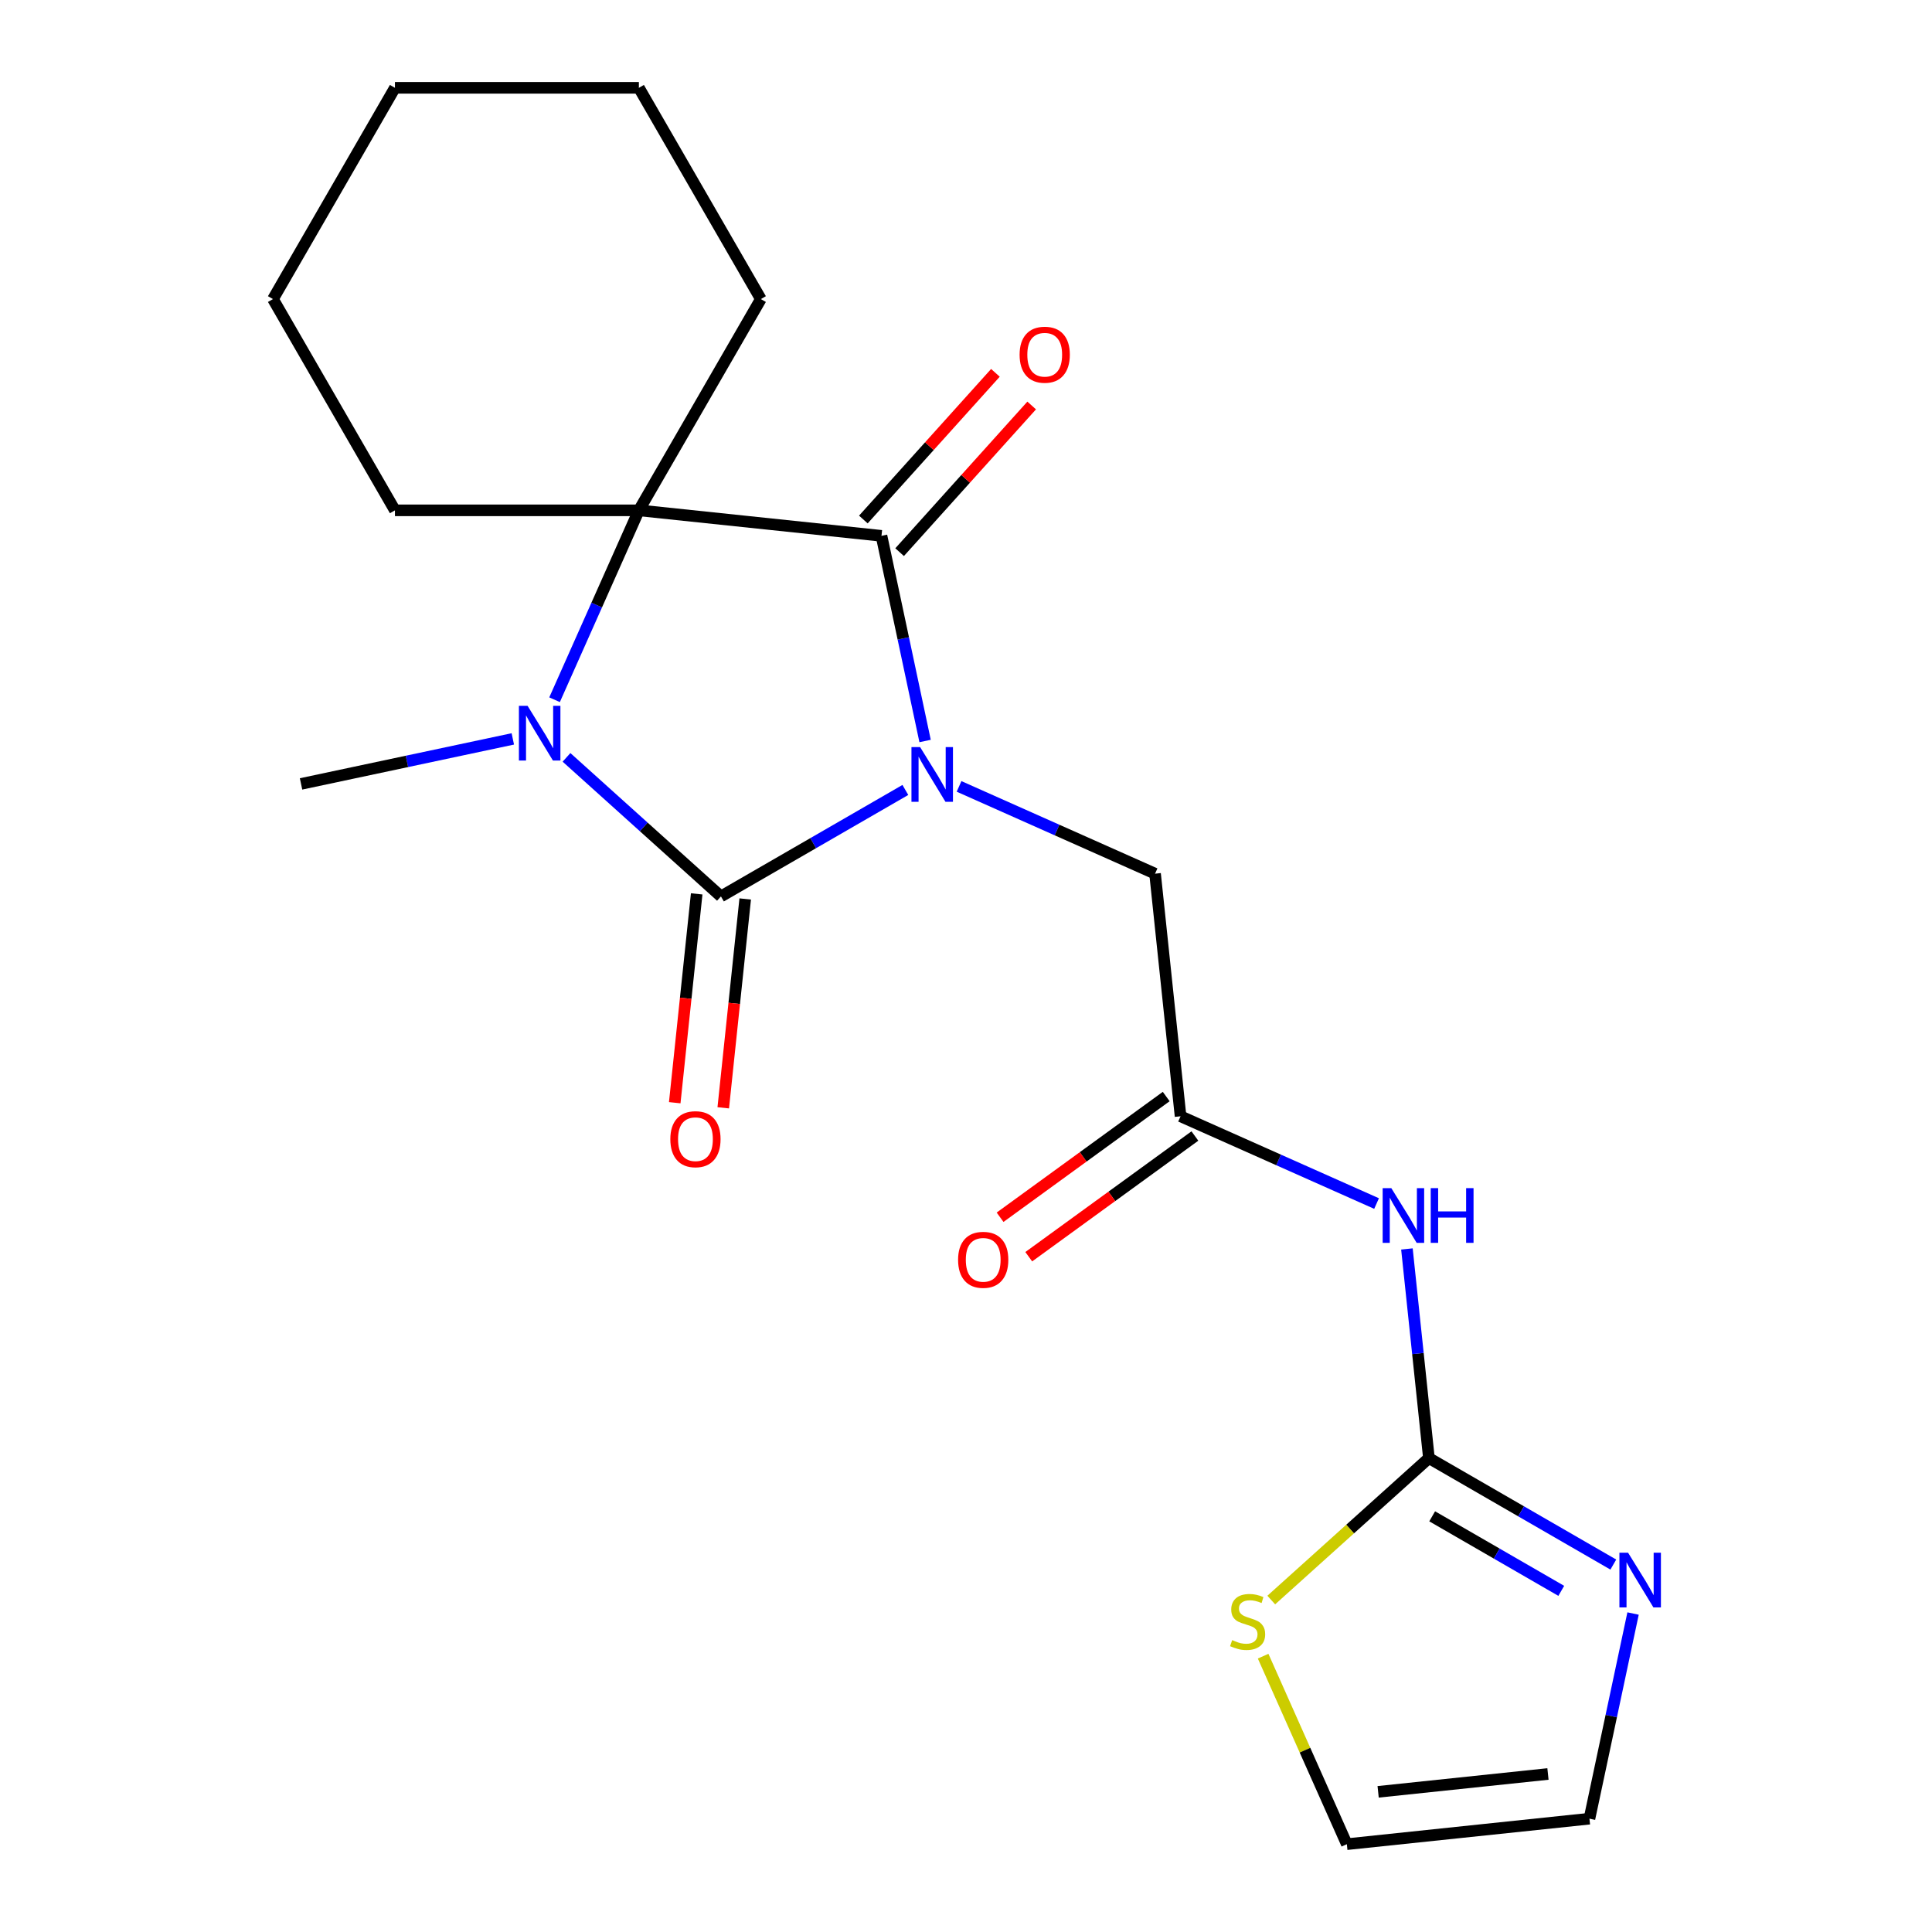 <?xml version='1.0' encoding='iso-8859-1'?>
<svg version='1.1' baseProfile='full'
              xmlns='http://www.w3.org/2000/svg'
                      xmlns:rdkit='http://www.rdkit.org/xml'
                      xmlns:xlink='http://www.w3.org/1999/xlink'
                  xml:space='preserve'
width='1000px' height='1000px' viewBox='0 0 1000 1000'>
<!-- END OF HEADER -->
<rect style='opacity:1.0;fill:#FFFFFF;stroke:none' width='1000' height='1000' x='0' y='0'> </rect>
<path class='bond-0' d='M 468.612,408.877 L 420.886,436.431' style='fill:none;fill-rule:evenodd;stroke:#0000FF;stroke-width:6px;stroke-linecap:butt;stroke-linejoin:miter;stroke-opacity:1' />
<path class='bond-0' d='M 420.886,436.431 L 373.16,463.985' style='fill:none;fill-rule:evenodd;stroke:#000000;stroke-width:6px;stroke-linecap:butt;stroke-linejoin:miter;stroke-opacity:1' />
<path class='bond-1' d='M 478.827,383.537 L 467.542,330.443' style='fill:none;fill-rule:evenodd;stroke:#0000FF;stroke-width:6px;stroke-linecap:butt;stroke-linejoin:miter;stroke-opacity:1' />
<path class='bond-1' d='M 467.542,330.443 L 456.256,277.348' style='fill:none;fill-rule:evenodd;stroke:#000000;stroke-width:6px;stroke-linecap:butt;stroke-linejoin:miter;stroke-opacity:1' />
<path class='bond-7' d='M 496.405,407.04 L 547.13,429.625' style='fill:none;fill-rule:evenodd;stroke:#0000FF;stroke-width:6px;stroke-linecap:butt;stroke-linejoin:miter;stroke-opacity:1' />
<path class='bond-7' d='M 547.13,429.625 L 597.856,452.21' style='fill:none;fill-rule:evenodd;stroke:#000000;stroke-width:6px;stroke-linecap:butt;stroke-linejoin:miter;stroke-opacity:1' />
<path class='bond-2' d='M 373.16,463.985 L 333.192,427.998' style='fill:none;fill-rule:evenodd;stroke:#000000;stroke-width:6px;stroke-linecap:butt;stroke-linejoin:miter;stroke-opacity:1' />
<path class='bond-2' d='M 333.192,427.998 L 293.224,392.011' style='fill:none;fill-rule:evenodd;stroke:#0000FF;stroke-width:6px;stroke-linecap:butt;stroke-linejoin:miter;stroke-opacity:1' />
<path class='bond-10' d='M 360.603,462.665 L 354.922,516.713' style='fill:none;fill-rule:evenodd;stroke:#000000;stroke-width:6px;stroke-linecap:butt;stroke-linejoin:miter;stroke-opacity:1' />
<path class='bond-10' d='M 354.922,516.713 L 349.242,570.761' style='fill:none;fill-rule:evenodd;stroke:#FF0000;stroke-width:6px;stroke-linecap:butt;stroke-linejoin:miter;stroke-opacity:1' />
<path class='bond-10' d='M 385.718,465.305 L 380.037,519.353' style='fill:none;fill-rule:evenodd;stroke:#000000;stroke-width:6px;stroke-linecap:butt;stroke-linejoin:miter;stroke-opacity:1' />
<path class='bond-10' d='M 380.037,519.353 L 374.356,573.401' style='fill:none;fill-rule:evenodd;stroke:#FF0000;stroke-width:6px;stroke-linecap:butt;stroke-linejoin:miter;stroke-opacity:1' />
<path class='bond-3' d='M 456.256,277.348 L 330.684,264.15' style='fill:none;fill-rule:evenodd;stroke:#000000;stroke-width:6px;stroke-linecap:butt;stroke-linejoin:miter;stroke-opacity:1' />
<path class='bond-11' d='M 465.64,285.797 L 499.817,247.839' style='fill:none;fill-rule:evenodd;stroke:#000000;stroke-width:6px;stroke-linecap:butt;stroke-linejoin:miter;stroke-opacity:1' />
<path class='bond-11' d='M 499.817,247.839 L 533.995,209.881' style='fill:none;fill-rule:evenodd;stroke:#FF0000;stroke-width:6px;stroke-linecap:butt;stroke-linejoin:miter;stroke-opacity:1' />
<path class='bond-11' d='M 446.873,268.9 L 481.051,230.942' style='fill:none;fill-rule:evenodd;stroke:#000000;stroke-width:6px;stroke-linecap:butt;stroke-linejoin:miter;stroke-opacity:1' />
<path class='bond-11' d='M 481.051,230.942 L 515.228,192.984' style='fill:none;fill-rule:evenodd;stroke:#FF0000;stroke-width:6px;stroke-linecap:butt;stroke-linejoin:miter;stroke-opacity:1' />
<path class='bond-15' d='M 265.431,382.452 L 210.627,394.101' style='fill:none;fill-rule:evenodd;stroke:#0000FF;stroke-width:6px;stroke-linecap:butt;stroke-linejoin:miter;stroke-opacity:1' />
<path class='bond-15' d='M 210.627,394.101 L 155.823,405.75' style='fill:none;fill-rule:evenodd;stroke:#000000;stroke-width:6px;stroke-linecap:butt;stroke-linejoin:miter;stroke-opacity:1' />
<path class='bond-21' d='M 287.038,362.182 L 308.861,313.166' style='fill:none;fill-rule:evenodd;stroke:#0000FF;stroke-width:6px;stroke-linecap:butt;stroke-linejoin:miter;stroke-opacity:1' />
<path class='bond-21' d='M 308.861,313.166 L 330.684,264.15' style='fill:none;fill-rule:evenodd;stroke:#000000;stroke-width:6px;stroke-linecap:butt;stroke-linejoin:miter;stroke-opacity:1' />
<path class='bond-16' d='M 330.684,264.15 L 393.816,154.802' style='fill:none;fill-rule:evenodd;stroke:#000000;stroke-width:6px;stroke-linecap:butt;stroke-linejoin:miter;stroke-opacity:1' />
<path class='bond-17' d='M 330.684,264.15 L 204.42,264.15' style='fill:none;fill-rule:evenodd;stroke:#000000;stroke-width:6px;stroke-linecap:butt;stroke-linejoin:miter;stroke-opacity:1' />
<path class='bond-4' d='M 739.6,754.71 L 733.911,700.583' style='fill:none;fill-rule:evenodd;stroke:#000000;stroke-width:6px;stroke-linecap:butt;stroke-linejoin:miter;stroke-opacity:1' />
<path class='bond-4' d='M 733.911,700.583 L 728.222,646.455' style='fill:none;fill-rule:evenodd;stroke:#0000FF;stroke-width:6px;stroke-linecap:butt;stroke-linejoin:miter;stroke-opacity:1' />
<path class='bond-6' d='M 739.6,754.71 L 787.326,782.265' style='fill:none;fill-rule:evenodd;stroke:#000000;stroke-width:6px;stroke-linecap:butt;stroke-linejoin:miter;stroke-opacity:1' />
<path class='bond-6' d='M 787.326,782.265 L 835.052,809.819' style='fill:none;fill-rule:evenodd;stroke:#0000FF;stroke-width:6px;stroke-linecap:butt;stroke-linejoin:miter;stroke-opacity:1' />
<path class='bond-6' d='M 741.292,784.846 L 774.7,804.134' style='fill:none;fill-rule:evenodd;stroke:#000000;stroke-width:6px;stroke-linecap:butt;stroke-linejoin:miter;stroke-opacity:1' />
<path class='bond-6' d='M 774.7,804.134 L 808.108,823.422' style='fill:none;fill-rule:evenodd;stroke:#0000FF;stroke-width:6px;stroke-linecap:butt;stroke-linejoin:miter;stroke-opacity:1' />
<path class='bond-9' d='M 739.6,754.71 L 698.803,791.445' style='fill:none;fill-rule:evenodd;stroke:#000000;stroke-width:6px;stroke-linecap:butt;stroke-linejoin:miter;stroke-opacity:1' />
<path class='bond-9' d='M 698.803,791.445 L 658.005,828.18' style='fill:none;fill-rule:evenodd;stroke:#CCCC00;stroke-width:6px;stroke-linecap:butt;stroke-linejoin:miter;stroke-opacity:1' />
<path class='bond-5' d='M 712.506,622.951 L 661.78,600.366' style='fill:none;fill-rule:evenodd;stroke:#0000FF;stroke-width:6px;stroke-linecap:butt;stroke-linejoin:miter;stroke-opacity:1' />
<path class='bond-5' d='M 661.78,600.366 L 611.054,577.782' style='fill:none;fill-rule:evenodd;stroke:#000000;stroke-width:6px;stroke-linecap:butt;stroke-linejoin:miter;stroke-opacity:1' />
<path class='bond-12' d='M 845.268,835.159 L 833.982,888.253' style='fill:none;fill-rule:evenodd;stroke:#0000FF;stroke-width:6px;stroke-linecap:butt;stroke-linejoin:miter;stroke-opacity:1' />
<path class='bond-12' d='M 833.982,888.253 L 822.697,941.347' style='fill:none;fill-rule:evenodd;stroke:#000000;stroke-width:6px;stroke-linecap:butt;stroke-linejoin:miter;stroke-opacity:1' />
<path class='bond-8' d='M 597.856,452.21 L 611.054,577.782' style='fill:none;fill-rule:evenodd;stroke:#000000;stroke-width:6px;stroke-linecap:butt;stroke-linejoin:miter;stroke-opacity:1' />
<path class='bond-14' d='M 603.633,567.567 L 560.636,598.806' style='fill:none;fill-rule:evenodd;stroke:#000000;stroke-width:6px;stroke-linecap:butt;stroke-linejoin:miter;stroke-opacity:1' />
<path class='bond-14' d='M 560.636,598.806 L 517.64,630.045' style='fill:none;fill-rule:evenodd;stroke:#FF0000;stroke-width:6px;stroke-linecap:butt;stroke-linejoin:miter;stroke-opacity:1' />
<path class='bond-14' d='M 618.476,587.997 L 575.479,619.236' style='fill:none;fill-rule:evenodd;stroke:#000000;stroke-width:6px;stroke-linecap:butt;stroke-linejoin:miter;stroke-opacity:1' />
<path class='bond-14' d='M 575.479,619.236 L 532.483,650.475' style='fill:none;fill-rule:evenodd;stroke:#FF0000;stroke-width:6px;stroke-linecap:butt;stroke-linejoin:miter;stroke-opacity:1' />
<path class='bond-13' d='M 653.798,857.234 L 675.461,905.89' style='fill:none;fill-rule:evenodd;stroke:#CCCC00;stroke-width:6px;stroke-linecap:butt;stroke-linejoin:miter;stroke-opacity:1' />
<path class='bond-13' d='M 675.461,905.89 L 697.124,954.545' style='fill:none;fill-rule:evenodd;stroke:#000000;stroke-width:6px;stroke-linecap:butt;stroke-linejoin:miter;stroke-opacity:1' />
<path class='bond-23' d='M 822.697,941.347 L 697.124,954.545' style='fill:none;fill-rule:evenodd;stroke:#000000;stroke-width:6px;stroke-linecap:butt;stroke-linejoin:miter;stroke-opacity:1' />
<path class='bond-23' d='M 801.221,918.213 L 713.32,927.451' style='fill:none;fill-rule:evenodd;stroke:#000000;stroke-width:6px;stroke-linecap:butt;stroke-linejoin:miter;stroke-opacity:1' />
<path class='bond-19' d='M 393.816,154.802 L 330.684,45.455' style='fill:none;fill-rule:evenodd;stroke:#000000;stroke-width:6px;stroke-linecap:butt;stroke-linejoin:miter;stroke-opacity:1' />
<path class='bond-18' d='M 204.42,264.15 L 141.288,154.802' style='fill:none;fill-rule:evenodd;stroke:#000000;stroke-width:6px;stroke-linecap:butt;stroke-linejoin:miter;stroke-opacity:1' />
<path class='bond-20' d='M 141.288,154.802 L 204.42,45.455' style='fill:none;fill-rule:evenodd;stroke:#000000;stroke-width:6px;stroke-linecap:butt;stroke-linejoin:miter;stroke-opacity:1' />
<path class='bond-22' d='M 330.684,45.455 L 204.42,45.455' style='fill:none;fill-rule:evenodd;stroke:#000000;stroke-width:6px;stroke-linecap:butt;stroke-linejoin:miter;stroke-opacity:1' />
<path  class='atom-0' d='M 476.248 386.693
L 485.528 401.693
Q 486.448 403.173, 487.928 405.853
Q 489.408 408.533, 489.488 408.693
L 489.488 386.693
L 493.248 386.693
L 493.248 415.013
L 489.368 415.013
L 479.408 398.613
Q 478.248 396.693, 477.008 394.493
Q 475.808 392.293, 475.448 391.613
L 475.448 415.013
L 471.768 415.013
L 471.768 386.693
L 476.248 386.693
' fill='#0000FF'/>
<path  class='atom-3' d='M 273.068 365.338
L 282.348 380.338
Q 283.268 381.818, 284.748 384.498
Q 286.228 387.178, 286.308 387.338
L 286.308 365.338
L 290.068 365.338
L 290.068 393.658
L 286.188 393.658
L 276.228 377.258
Q 275.068 375.338, 273.828 373.138
Q 272.628 370.938, 272.268 370.258
L 272.268 393.658
L 268.588 393.658
L 268.588 365.338
L 273.068 365.338
' fill='#0000FF'/>
<path  class='atom-6' d='M 720.142 614.978
L 729.422 629.978
Q 730.342 631.458, 731.822 634.138
Q 733.302 636.818, 733.382 636.978
L 733.382 614.978
L 737.142 614.978
L 737.142 643.298
L 733.262 643.298
L 723.302 626.898
Q 722.142 624.978, 720.902 622.778
Q 719.702 620.578, 719.342 619.898
L 719.342 643.298
L 715.662 643.298
L 715.662 614.978
L 720.142 614.978
' fill='#0000FF'/>
<path  class='atom-6' d='M 740.542 614.978
L 744.382 614.978
L 744.382 627.018
L 758.862 627.018
L 758.862 614.978
L 762.702 614.978
L 762.702 643.298
L 758.862 643.298
L 758.862 630.218
L 744.382 630.218
L 744.382 643.298
L 740.542 643.298
L 740.542 614.978
' fill='#0000FF'/>
<path  class='atom-7' d='M 842.688 803.682
L 851.968 818.682
Q 852.888 820.162, 854.368 822.842
Q 855.848 825.522, 855.928 825.682
L 855.928 803.682
L 859.688 803.682
L 859.688 832.002
L 855.808 832.002
L 845.848 815.602
Q 844.688 813.682, 843.448 811.482
Q 842.248 809.282, 841.888 808.602
L 841.888 832.002
L 838.208 832.002
L 838.208 803.682
L 842.688 803.682
' fill='#0000FF'/>
<path  class='atom-10' d='M 637.768 848.918
Q 638.088 849.038, 639.408 849.598
Q 640.728 850.158, 642.168 850.518
Q 643.648 850.838, 645.088 850.838
Q 647.768 850.838, 649.328 849.558
Q 650.888 848.238, 650.888 845.958
Q 650.888 844.398, 650.088 843.438
Q 649.328 842.478, 648.128 841.958
Q 646.928 841.438, 644.928 840.838
Q 642.408 840.078, 640.888 839.358
Q 639.408 838.638, 638.328 837.118
Q 637.288 835.598, 637.288 833.038
Q 637.288 829.478, 639.688 827.278
Q 642.128 825.078, 646.928 825.078
Q 650.208 825.078, 653.928 826.638
L 653.008 829.718
Q 649.608 828.318, 647.048 828.318
Q 644.288 828.318, 642.768 829.478
Q 641.248 830.598, 641.288 832.558
Q 641.288 834.078, 642.048 834.998
Q 642.848 835.918, 643.968 836.438
Q 645.128 836.958, 647.048 837.558
Q 649.608 838.358, 651.128 839.158
Q 652.648 839.958, 653.728 841.598
Q 654.848 843.198, 654.848 845.958
Q 654.848 849.878, 652.208 851.998
Q 649.608 854.078, 645.248 854.078
Q 642.728 854.078, 640.808 853.518
Q 638.928 852.998, 636.688 852.078
L 637.768 848.918
' fill='#CCCC00'/>
<path  class='atom-11' d='M 346.962 589.638
Q 346.962 582.838, 350.322 579.038
Q 353.682 575.238, 359.962 575.238
Q 366.242 575.238, 369.602 579.038
Q 372.962 582.838, 372.962 589.638
Q 372.962 596.518, 369.562 600.438
Q 366.162 604.318, 359.962 604.318
Q 353.722 604.318, 350.322 600.438
Q 346.962 596.558, 346.962 589.638
M 359.962 601.118
Q 364.282 601.118, 366.602 598.238
Q 368.962 595.318, 368.962 589.638
Q 368.962 584.078, 366.602 581.278
Q 364.282 578.438, 359.962 578.438
Q 355.642 578.438, 353.282 581.238
Q 350.962 584.038, 350.962 589.638
Q 350.962 595.358, 353.282 598.238
Q 355.642 601.118, 359.962 601.118
' fill='#FF0000'/>
<path  class='atom-12' d='M 527.744 183.596
Q 527.744 176.796, 531.104 172.996
Q 534.464 169.196, 540.744 169.196
Q 547.024 169.196, 550.384 172.996
Q 553.744 176.796, 553.744 183.596
Q 553.744 190.476, 550.344 194.396
Q 546.944 198.276, 540.744 198.276
Q 534.504 198.276, 531.104 194.396
Q 527.744 190.516, 527.744 183.596
M 540.744 195.076
Q 545.064 195.076, 547.384 192.196
Q 549.744 189.276, 549.744 183.596
Q 549.744 178.036, 547.384 175.236
Q 545.064 172.396, 540.744 172.396
Q 536.424 172.396, 534.064 175.196
Q 531.744 177.996, 531.744 183.596
Q 531.744 189.316, 534.064 192.196
Q 536.424 195.076, 540.744 195.076
' fill='#FF0000'/>
<path  class='atom-15' d='M 495.905 652.078
Q 495.905 645.278, 499.265 641.478
Q 502.625 637.678, 508.905 637.678
Q 515.185 637.678, 518.545 641.478
Q 521.905 645.278, 521.905 652.078
Q 521.905 658.958, 518.505 662.878
Q 515.105 666.758, 508.905 666.758
Q 502.665 666.758, 499.265 662.878
Q 495.905 658.998, 495.905 652.078
M 508.905 663.558
Q 513.225 663.558, 515.545 660.678
Q 517.905 657.758, 517.905 652.078
Q 517.905 646.518, 515.545 643.718
Q 513.225 640.878, 508.905 640.878
Q 504.585 640.878, 502.225 643.678
Q 499.905 646.478, 499.905 652.078
Q 499.905 657.798, 502.225 660.678
Q 504.585 663.558, 508.905 663.558
' fill='#FF0000'/>
</svg>
